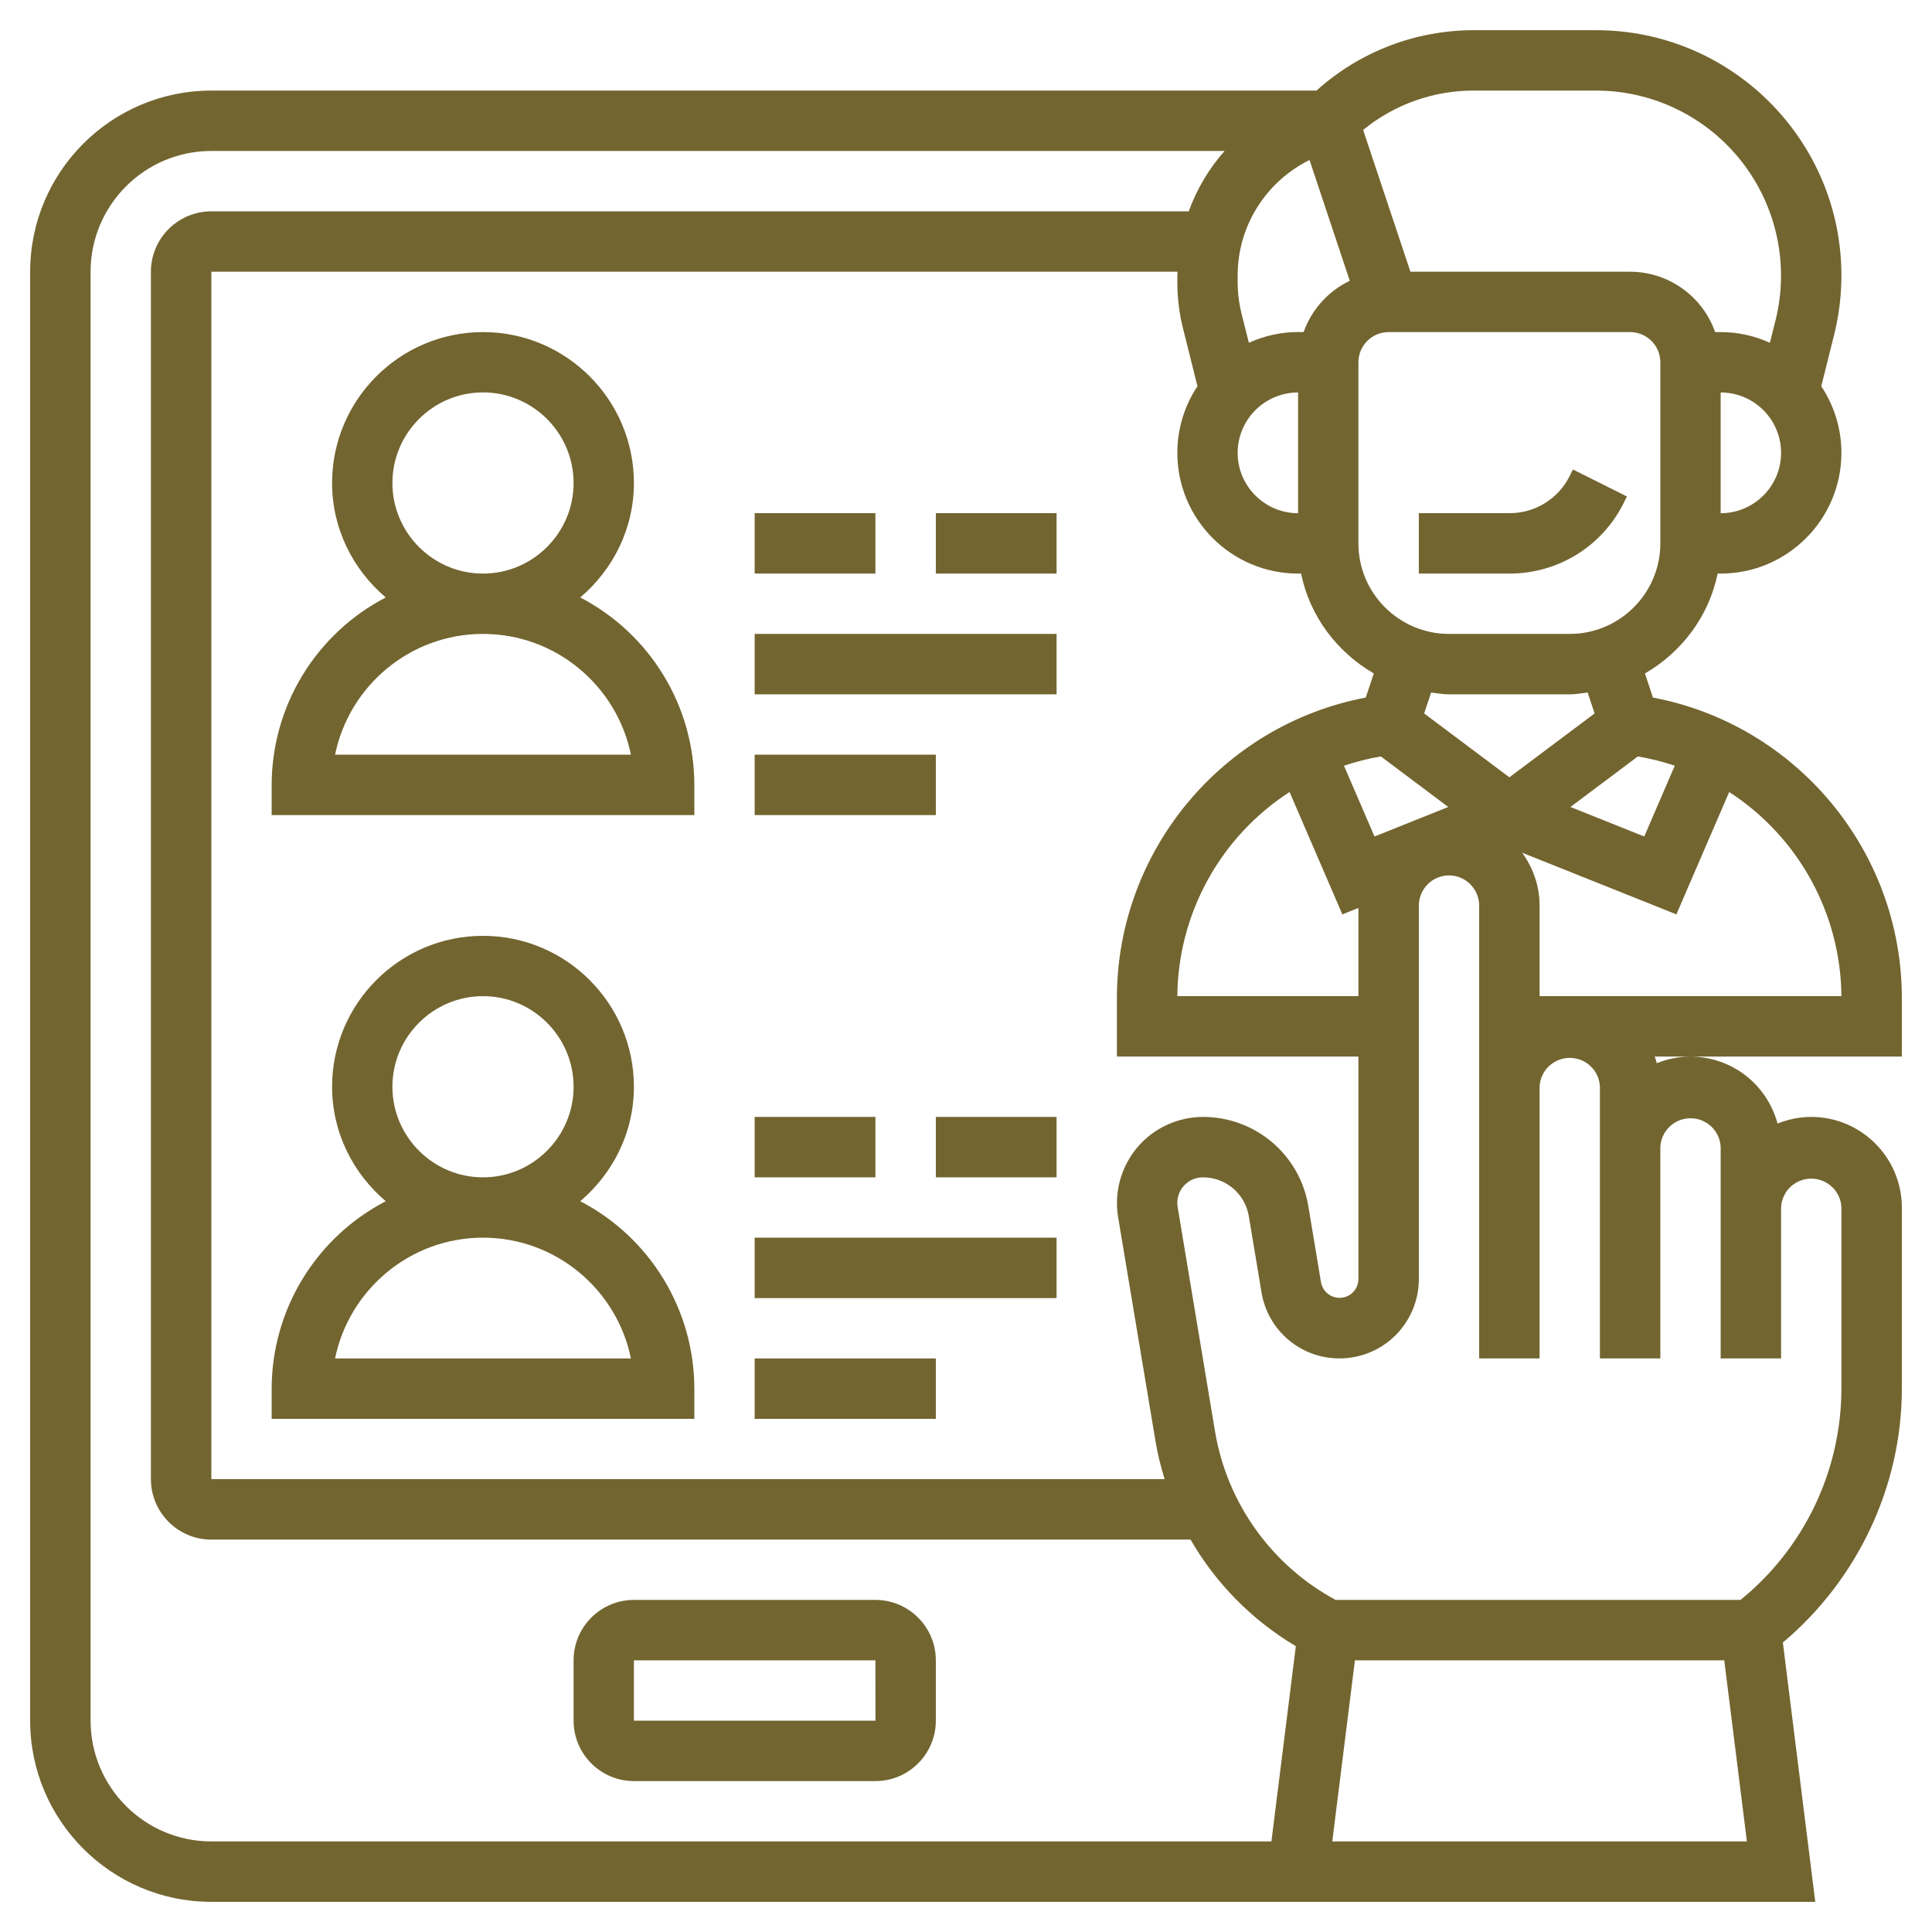 <svg width="36" height="36" viewBox="0 0 36 36" fill="none" xmlns="http://www.w3.org/2000/svg">
<g id="Frame" clip-path="url(#clip0_1121_3917)">
<g id="Group">
<path id="Vector" d="M35.438 18.598C35.438 15.85 33.468 13.503 30.8 12.998L30.651 12.549C31.334 12.153 31.843 11.486 32.005 10.688H32.062C33.303 10.688 34.312 9.678 34.312 8.438C34.312 7.979 34.173 7.553 33.937 7.197L34.176 6.24C34.267 5.878 34.312 5.505 34.312 5.132C34.312 2.612 32.263 0.563 29.743 0.563H27.466C26.382 0.561 25.336 0.962 24.531 1.688H3.938C2.076 1.688 0.562 3.201 0.562 5.063V32.062C0.562 33.924 2.076 35.438 3.938 35.438H33.825L33.221 30.606C34.61 29.438 35.438 27.699 35.438 25.875V22.5C35.438 21.57 34.68 20.812 33.75 20.812C33.528 20.812 33.317 20.858 33.122 20.936C33.026 20.579 32.816 20.263 32.523 20.037C32.229 19.811 31.87 19.689 31.5 19.688C31.278 19.688 31.067 19.733 30.872 19.811C30.861 19.77 30.848 19.728 30.833 19.688H35.438V18.598ZM31.207 14.268L30.638 15.587L29.263 15.037L30.519 14.095C30.755 14.136 30.985 14.193 31.207 14.268ZM20.834 22.677L21.532 26.86C21.572 27.1 21.631 27.333 21.701 27.562H3.938V5.063H21.943C21.943 5.086 21.938 5.108 21.938 5.132V5.259C21.938 5.549 21.973 5.837 22.043 6.116L22.313 7.197C22.068 7.564 21.938 7.996 21.938 8.438C21.938 9.678 22.947 10.688 24.188 10.688H24.244C24.407 11.486 24.915 12.152 25.599 12.549L25.449 12.998C22.782 13.503 20.812 15.85 20.812 18.598V19.688H25.312V23.837C25.311 23.924 25.278 24.008 25.218 24.072C25.159 24.136 25.077 24.175 24.99 24.182C24.903 24.19 24.816 24.164 24.747 24.111C24.678 24.058 24.631 23.98 24.615 23.894L24.379 22.476C24.302 22.011 24.063 21.588 23.703 21.283C23.343 20.978 22.886 20.811 22.414 20.812C22.181 20.813 21.952 20.864 21.741 20.962C21.53 21.059 21.343 21.202 21.193 21.379C21.043 21.557 20.933 21.765 20.871 21.988C20.809 22.212 20.797 22.447 20.834 22.677ZM23.134 5.843C23.087 5.652 23.062 5.456 23.062 5.259V5.132C23.062 4.202 23.595 3.382 24.401 2.981L25.151 5.232C24.75 5.424 24.441 5.768 24.291 6.187H24.188C23.86 6.187 23.551 6.261 23.271 6.387L23.134 5.843ZM24.188 9.563C23.567 9.563 23.062 9.058 23.062 8.438C23.062 7.817 23.567 7.313 24.188 7.313V9.563ZM25.612 15.587L25.043 14.268C25.267 14.193 25.497 14.135 25.73 14.095L26.986 15.037L25.612 15.587ZM25.312 18.562H21.938C21.944 17.805 22.139 17.061 22.504 16.397C22.869 15.733 23.393 15.17 24.029 14.758L25.013 17.038L25.312 16.918V18.562ZM29.713 13.294L28.125 14.484L26.537 13.294L26.667 12.904C26.777 12.917 26.886 12.938 27 12.938H29.25C29.364 12.938 29.473 12.917 29.584 12.904L29.713 13.294ZM30.938 10.125C30.938 11.055 30.18 11.812 29.25 11.812H27C26.07 11.812 25.312 11.055 25.312 10.125V6.75C25.312 6.44 25.565 6.188 25.875 6.188H30.375C30.685 6.188 30.938 6.44 30.938 6.75V10.125ZM32.062 9.563V7.313C32.683 7.313 33.188 7.817 33.188 8.438C33.188 9.058 32.683 9.563 32.062 9.563ZM29.743 1.688C30.267 1.688 30.783 1.808 31.253 2.038C31.723 2.268 32.134 2.601 32.456 3.014C32.778 3.426 33.002 3.906 33.111 4.418C33.22 4.93 33.211 5.459 33.085 5.967L32.979 6.387C32.691 6.256 32.379 6.188 32.062 6.188H31.959C31.843 5.859 31.629 5.575 31.345 5.374C31.062 5.172 30.723 5.064 30.375 5.063H26.281L25.4 2.421C25.983 1.945 26.713 1.685 27.466 1.688H29.743ZM1.688 32.062V5.063C1.688 3.822 2.697 2.813 3.938 2.813H22.818C22.527 3.142 22.3 3.524 22.15 3.938H3.938C3.317 3.938 2.812 4.442 2.812 5.063V27.562C2.812 28.183 3.317 28.688 3.938 28.688H22.184C22.657 29.507 23.332 30.191 24.146 30.674L23.691 34.312H3.938C2.697 34.312 1.688 33.303 1.688 32.062ZM24.825 34.312L25.247 30.938H32.129L32.551 34.312H24.825ZM29.812 20.25V25.312H30.938V21.375C30.944 21.23 31.006 21.093 31.111 20.993C31.216 20.893 31.355 20.837 31.5 20.837C31.645 20.837 31.784 20.893 31.889 20.993C31.994 21.093 32.056 21.23 32.062 21.375V25.312H33.188V22.5C33.194 22.355 33.256 22.218 33.361 22.118C33.466 22.018 33.605 21.962 33.75 21.962C33.895 21.962 34.034 22.018 34.139 22.118C34.244 22.218 34.306 22.355 34.312 22.5V25.875C34.311 26.63 34.141 27.375 33.816 28.056C33.49 28.737 33.018 29.337 32.432 29.812H24.887C24.299 29.495 23.791 29.048 23.402 28.504C23.012 27.961 22.752 27.336 22.641 26.677L21.944 22.493C21.932 22.424 21.936 22.355 21.954 22.288C21.973 22.221 22.006 22.159 22.05 22.106C22.095 22.053 22.151 22.011 22.213 21.982C22.276 21.953 22.345 21.938 22.414 21.938C22.839 21.938 23.199 22.242 23.27 22.661L23.506 24.079C23.562 24.424 23.74 24.738 24.006 24.964C24.273 25.19 24.612 25.314 24.962 25.312C25.353 25.312 25.728 25.156 26.005 24.88C26.281 24.603 26.437 24.228 26.438 23.837V16.875C26.438 16.565 26.69 16.312 27 16.312C27.31 16.312 27.562 16.565 27.562 16.875V25.312H28.688V20.25C28.694 20.105 28.756 19.968 28.861 19.868C28.966 19.768 29.105 19.712 29.25 19.712C29.395 19.712 29.534 19.768 29.639 19.868C29.744 19.968 29.806 20.105 29.812 20.25ZM28.688 18.562V16.875C28.688 16.506 28.565 16.167 28.363 15.889L31.237 17.038L32.221 14.758C32.857 15.17 33.381 15.733 33.746 16.397C34.111 17.061 34.306 17.805 34.312 18.562H28.688Z" fill="#736530"/>
<path id="Vector_2" d="M29.25 8.867C29.146 9.077 28.986 9.253 28.787 9.376C28.588 9.499 28.359 9.563 28.125 9.562H26.438V10.688H28.125C28.568 10.689 29.002 10.566 29.379 10.334C29.756 10.101 30.06 9.767 30.256 9.37L30.315 9.251L29.309 8.748L29.25 8.867ZM16.312 29.812H11.812C11.192 29.812 10.688 30.317 10.688 30.938V32.062C10.688 32.683 11.192 33.188 11.812 33.188H16.312C16.933 33.188 17.438 32.683 17.438 32.062V30.938C17.438 30.317 16.933 29.812 16.312 29.812ZM11.812 32.062V30.938H16.312L16.313 32.062H11.812ZM10.812 11.133C11.419 10.617 11.812 9.857 11.812 9C11.812 7.449 10.551 6.188 9 6.188C7.449 6.188 6.188 7.449 6.188 9C6.188 9.857 6.581 10.617 7.188 11.133C6.548 11.465 6.012 11.966 5.637 12.582C5.262 13.197 5.063 13.904 5.062 14.625V15.188H12.938V14.625C12.937 13.904 12.738 13.197 12.363 12.582C11.988 11.966 11.452 11.465 10.812 11.133ZM7.312 9C7.312 8.07 8.07 7.312 9 7.312C9.93 7.312 10.688 8.07 10.688 9C10.688 9.93 9.93 10.688 9 10.688C8.07 10.688 7.312 9.93 7.312 9ZM6.244 14.062C6.505 12.781 7.642 11.812 9 11.812C10.358 11.812 11.495 12.781 11.756 14.062H6.244ZM10.812 22.383C11.419 21.867 11.812 21.107 11.812 20.25C11.812 18.699 10.551 17.438 9 17.438C7.449 17.438 6.188 18.699 6.188 20.25C6.188 21.107 6.581 21.867 7.188 22.383C6.548 22.715 6.012 23.216 5.637 23.832C5.262 24.447 5.063 25.154 5.062 25.875V26.438H12.938V25.875C12.937 25.154 12.738 24.447 12.363 23.832C11.988 23.216 11.452 22.715 10.812 22.383ZM7.312 20.25C7.312 19.32 8.07 18.562 9 18.562C9.93 18.562 10.688 19.32 10.688 20.25C10.688 21.18 9.93 21.938 9 21.938C8.07 21.938 7.312 21.18 7.312 20.25ZM6.244 25.312C6.505 24.031 7.642 23.062 9 23.062C10.358 23.062 11.495 24.031 11.756 25.312H6.244ZM14.062 14.062H17.438V15.188H14.062V14.062ZM14.062 11.812H19.688V12.938H14.062V11.812ZM14.062 9.562H16.312V10.688H14.062V9.562ZM17.438 9.562H19.688V10.688H17.438V9.562ZM14.062 25.312H17.438V26.438H14.062V25.312ZM14.062 23.062H19.688V24.188H14.062V23.062ZM14.062 20.812H16.312V21.938H14.062V20.812ZM17.438 20.812H19.688V21.938H17.438V20.812Z" fill="#736530"/>
</g>
</g>
<defs>
<clipPath id="clip0_1121_3917">
<rect width="36" height="36" fill="white"/>
</clipPath>
</defs>
</svg>
